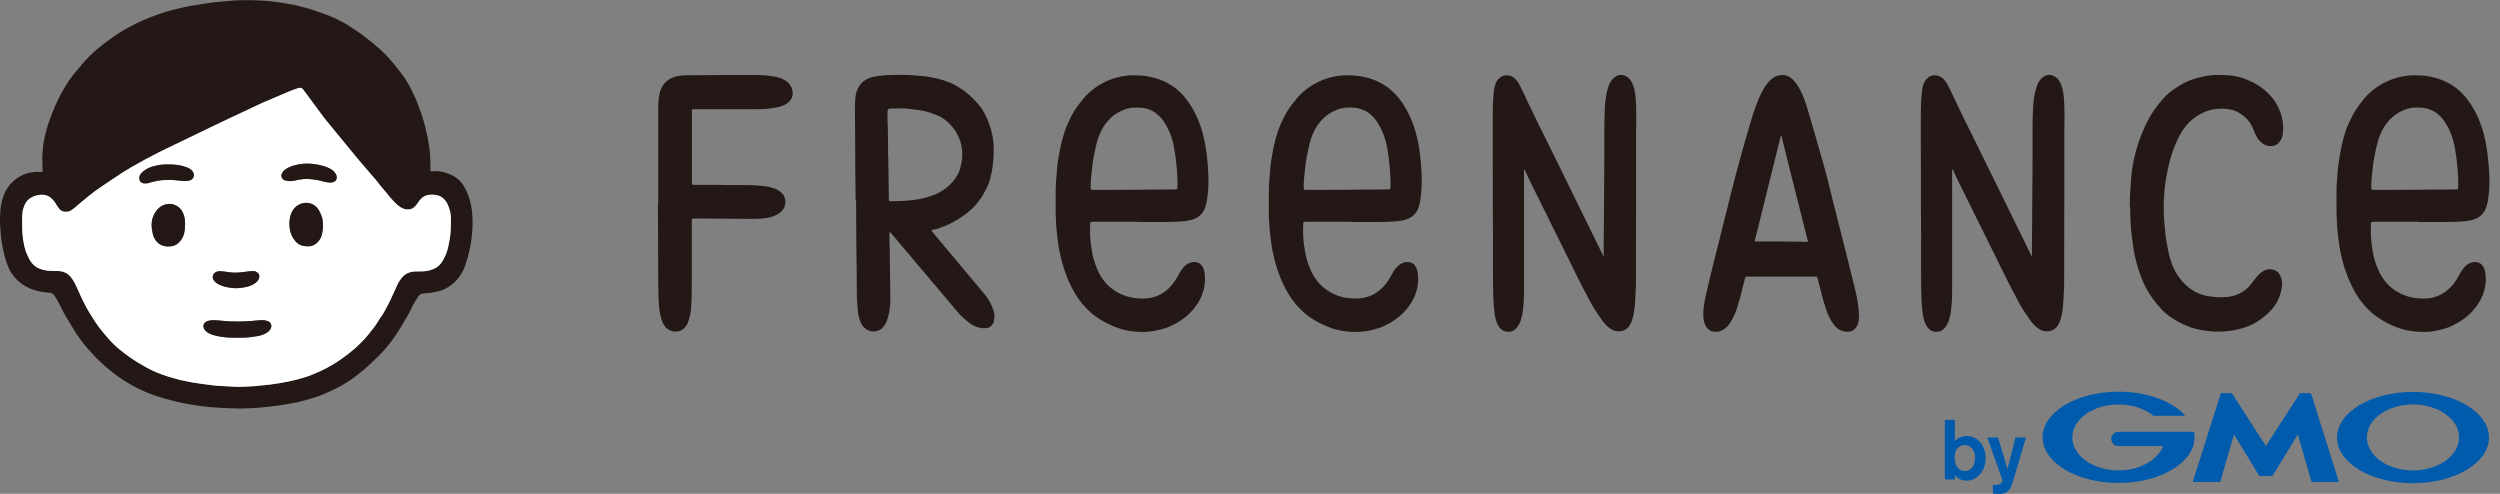 <svg width="162" height="32" viewBox="0 0 162 32" fill="none" xmlns="http://www.w3.org/2000/svg">
<rect x="0" y="0" width="162" height="32" fill="#808080" stroke="none"/>
<g clip-path="url(#clip0_5873_74221)">
<path d="M55.444 13.008C55.421 11.707 55.421 10.259 55.413 8.811C55.413 8.246 55.406 7.681 55.398 7.115C55.398 6.852 55.398 6.589 55.429 6.318C55.452 6.024 55.553 5.753 55.723 5.513C55.855 5.319 56.041 5.188 56.25 5.095C56.474 4.994 56.706 4.948 56.947 4.917C57.574 4.847 58.201 4.839 58.828 4.862C59.176 4.878 59.525 4.901 59.873 4.94C60.438 5.002 60.996 5.126 61.522 5.342C61.762 5.443 61.987 5.567 62.211 5.706C62.653 5.977 63.017 6.333 63.357 6.713C63.605 6.984 63.783 7.301 63.938 7.634C64.17 8.13 64.31 8.656 64.372 9.198C64.387 9.361 64.395 9.531 64.395 9.701C64.395 10.352 64.325 10.994 64.155 11.622C64.101 11.823 64.023 12.009 63.93 12.194C63.837 12.373 63.744 12.543 63.651 12.713C63.62 12.775 63.574 12.829 63.535 12.884C63.504 12.93 63.458 12.976 63.427 13.023C63.249 13.286 63.024 13.503 62.784 13.704C62.568 13.89 62.328 14.053 62.095 14.2C61.685 14.463 61.236 14.657 60.779 14.812C60.655 14.85 60.531 14.881 60.407 14.897C60.369 14.897 60.353 14.935 60.376 14.974C60.407 15.021 60.446 15.059 60.477 15.098C61.491 16.306 62.506 17.521 63.52 18.729C63.636 18.869 63.76 19.016 63.876 19.163C64.116 19.488 64.317 19.837 64.41 20.239C64.457 20.433 64.449 20.626 64.403 20.82C64.379 20.92 64.325 21.013 64.255 21.091C64.178 21.176 64.085 21.23 63.969 21.253C63.737 21.292 63.52 21.261 63.303 21.191C63.109 21.122 62.931 21.013 62.769 20.889C62.498 20.68 62.25 20.448 62.026 20.185C60.825 18.76 59.625 17.343 58.425 15.919C58.201 15.655 57.976 15.384 57.752 15.121C57.728 15.09 57.705 15.044 57.666 15.052C57.612 15.067 57.636 15.129 57.636 15.168C57.636 15.539 57.636 15.903 57.659 16.275C57.666 16.43 57.659 16.592 57.659 16.747C57.659 16.925 57.666 17.103 57.666 17.274C57.674 17.963 57.69 18.652 57.697 19.333C57.697 19.759 57.651 20.177 57.535 20.587C57.496 20.735 57.434 20.874 57.365 21.006C57.326 21.075 57.272 21.145 57.217 21.207C57.008 21.462 56.621 21.54 56.335 21.431C56.072 21.331 55.886 21.153 55.777 20.897C55.684 20.68 55.623 20.464 55.599 20.231C55.553 19.798 55.522 19.364 55.522 18.923C55.522 17.924 55.506 16.918 55.491 15.919C55.483 14.99 55.475 14.06 55.475 12.992L55.444 13.008ZM57.558 10.089C57.566 11.018 57.581 11.947 57.597 12.868C57.597 13.039 57.597 13.039 57.767 13.039C58.325 13.039 58.882 13.015 59.44 12.922C59.834 12.86 60.214 12.76 60.586 12.605C61.104 12.38 61.545 12.055 61.879 11.591C62.018 11.397 62.142 11.196 62.204 10.971C62.273 10.716 62.335 10.453 62.351 10.181C62.366 9.849 62.335 9.523 62.242 9.206C62.103 8.757 61.863 8.362 61.538 8.029C61.321 7.812 61.081 7.626 60.802 7.503C60.562 7.394 60.315 7.317 60.067 7.239C59.734 7.139 59.385 7.115 59.037 7.069C58.611 7.007 58.178 7.023 57.744 7.03C57.543 7.03 57.512 7.108 57.512 7.263C57.512 7.425 57.512 7.588 57.512 7.75C57.527 8.207 57.543 8.672 57.543 9.136C57.543 9.454 57.543 9.771 57.55 10.096L57.558 10.089Z" fill="#231815"/>
<path d="M87.53 14.37H84.673C84.433 14.37 84.464 14.37 84.448 14.587C84.433 14.827 84.44 15.067 84.448 15.315C84.464 15.64 84.51 15.957 84.564 16.283C84.634 16.709 84.758 17.119 84.936 17.514C85.099 17.87 85.308 18.195 85.586 18.474C85.842 18.729 86.136 18.915 86.461 19.07C86.848 19.248 87.259 19.325 87.677 19.341C87.793 19.341 87.917 19.349 88.033 19.341C88.73 19.302 89.295 18.992 89.744 18.466C89.891 18.288 90.015 18.102 90.123 17.901C90.201 17.754 90.278 17.614 90.371 17.483C90.449 17.374 90.534 17.281 90.634 17.196C90.797 17.057 90.983 16.979 91.2 16.979C91.463 16.979 91.649 17.103 91.765 17.336C91.827 17.452 91.858 17.583 91.873 17.715C91.935 18.195 91.873 18.66 91.703 19.109C91.564 19.48 91.347 19.805 91.084 20.107C90.681 20.572 90.178 20.897 89.628 21.153C89.403 21.253 89.163 21.315 88.923 21.377C88.575 21.462 88.227 21.509 87.87 21.509C87.336 21.509 86.81 21.447 86.299 21.269C85.811 21.099 85.354 20.874 84.928 20.587C84.564 20.348 84.255 20.046 83.968 19.713C83.682 19.387 83.465 19.023 83.263 18.636C82.876 17.878 82.629 17.08 82.458 16.252C82.396 15.934 82.358 15.609 82.319 15.284C82.257 14.765 82.226 14.246 82.218 13.72C82.218 13.302 82.218 12.884 82.218 12.466C82.218 12.148 82.234 11.838 82.265 11.521C82.28 11.382 82.288 11.242 82.296 11.111C82.334 10.638 82.404 10.174 82.497 9.709C82.582 9.276 82.691 8.842 82.838 8.424C82.923 8.176 83.039 7.944 83.147 7.704C83.333 7.301 83.581 6.937 83.852 6.597C83.86 6.589 83.867 6.573 83.883 6.566C84.285 6.016 84.812 5.613 85.416 5.311C85.795 5.126 86.198 5.002 86.608 4.932C86.848 4.893 87.096 4.87 87.344 4.878C87.646 4.878 87.948 4.901 88.242 4.955C88.498 5.002 88.753 5.071 88.993 5.164C89.667 5.412 90.216 5.822 90.665 6.388C91.029 6.852 91.3 7.355 91.517 7.905C91.703 8.377 91.827 8.873 91.92 9.369C91.982 9.694 92.02 10.019 92.051 10.352C92.082 10.638 92.106 10.925 92.113 11.204C92.136 11.668 92.136 12.133 92.082 12.589C92.059 12.752 92.051 12.922 92.02 13.085C91.989 13.232 91.951 13.371 91.897 13.511C91.773 13.82 91.556 14.037 91.254 14.169C91.13 14.223 91.006 14.262 90.874 14.285C90.681 14.324 90.487 14.347 90.286 14.355C89.969 14.37 89.659 14.386 89.341 14.386H87.522L87.53 14.37ZM87.266 12.303C87.491 12.295 87.708 12.287 87.932 12.287C88.42 12.287 88.908 12.287 89.396 12.28C89.574 12.28 89.752 12.28 89.93 12.272C90.108 12.272 90.1 12.272 90.108 12.086C90.116 11.691 90.092 11.296 90.061 10.902C90.023 10.437 89.961 9.972 89.876 9.508C89.76 8.904 89.543 8.346 89.194 7.835C89.07 7.657 88.916 7.503 88.753 7.363C88.59 7.232 88.397 7.139 88.195 7.069C87.932 6.976 87.653 6.968 87.375 6.968C87.197 6.968 87.019 6.992 86.848 7.038C86.283 7.208 85.819 7.526 85.462 7.998C85.16 8.401 84.967 8.857 84.851 9.345C84.812 9.5 84.781 9.655 84.75 9.81C84.688 10.073 84.642 10.344 84.603 10.607C84.564 10.925 84.533 11.242 84.502 11.56C84.487 11.761 84.479 11.962 84.479 12.164C84.479 12.28 84.502 12.303 84.618 12.303C84.649 12.303 84.68 12.303 84.704 12.303C85.137 12.303 85.571 12.303 86.004 12.303C86.43 12.303 86.856 12.303 87.274 12.295L87.266 12.303Z" fill="#231815"/>
<path d="M138.011 13.387C138.011 12.768 138.042 12.218 138.089 11.668C138.112 11.389 138.135 11.111 138.182 10.832C138.282 10.259 138.414 9.694 138.607 9.144C138.731 8.796 138.863 8.463 139.018 8.13C139.142 7.866 139.281 7.611 139.436 7.363C139.707 6.945 140.009 6.55 140.365 6.194C140.512 6.047 140.675 5.923 140.845 5.799C141.116 5.613 141.387 5.443 141.681 5.304C142.022 5.141 142.386 5.048 142.75 4.963C143.284 4.839 143.826 4.839 144.368 4.878C144.77 4.901 145.158 4.986 145.537 5.133C146.071 5.35 146.567 5.637 146.977 6.047C147.256 6.318 147.488 6.635 147.651 6.992C147.844 7.41 147.953 7.859 147.953 8.323C147.953 8.486 147.929 8.648 147.898 8.803C147.868 8.958 147.798 9.09 147.697 9.214C147.566 9.369 147.403 9.454 147.194 9.469C146.993 9.485 146.807 9.423 146.636 9.314C146.482 9.206 146.358 9.067 146.257 8.904C146.18 8.78 146.125 8.648 146.071 8.517C146.04 8.432 146.009 8.354 145.971 8.269C145.746 7.774 145.374 7.433 144.887 7.208C144.709 7.123 144.523 7.092 144.329 7.061C143.508 6.961 142.781 7.185 142.13 7.688C141.759 7.975 141.472 8.339 141.255 8.749C141.031 9.167 140.86 9.609 140.706 10.058C140.69 10.112 140.675 10.174 140.659 10.228C140.497 10.809 140.373 11.397 140.295 11.993C140.272 12.156 140.264 12.326 140.249 12.496C140.233 12.76 140.21 13.031 140.21 13.294C140.21 13.635 140.21 13.975 140.241 14.316C140.257 14.494 140.272 14.672 140.288 14.842C140.311 15.145 140.349 15.454 140.404 15.748C140.45 16.035 140.512 16.321 140.582 16.6C140.659 16.902 140.752 17.196 140.899 17.475C141.155 17.978 141.503 18.396 141.96 18.729C142.277 18.962 142.626 19.109 143.013 19.178C143.454 19.256 143.903 19.287 144.352 19.24C144.964 19.171 145.483 18.9 145.87 18.412C145.94 18.327 146.009 18.234 146.071 18.141C146.203 17.963 146.342 17.8 146.513 17.661C146.714 17.506 146.938 17.421 147.202 17.452C147.434 17.483 147.604 17.599 147.728 17.792C147.79 17.893 147.829 18.009 147.852 18.125C147.914 18.458 147.852 18.784 147.751 19.101C147.635 19.457 147.457 19.774 147.209 20.053C146.923 20.371 146.598 20.634 146.234 20.866C145.901 21.075 145.537 21.207 145.158 21.308C144.623 21.447 144.081 21.509 143.532 21.486C143.222 21.47 142.912 21.439 142.61 21.385C142.223 21.315 141.852 21.184 141.488 21.021C141.178 20.874 140.884 20.704 140.605 20.51C140.373 20.348 140.156 20.154 139.97 19.937C139.668 19.596 139.397 19.24 139.165 18.845C138.987 18.543 138.847 18.226 138.724 17.893C138.514 17.336 138.36 16.763 138.259 16.166C138.189 15.748 138.143 15.33 138.096 14.904C138.073 14.719 138.065 14.533 138.058 14.347C138.05 13.999 138.027 13.658 138.034 13.379L138.011 13.387Z" fill="#231815"/>
<path d="M42.654 13.263V8.06C42.654 7.704 42.654 7.355 42.654 6.999C42.654 6.69 42.677 6.38 42.739 6.078C42.77 5.9 42.84 5.729 42.932 5.575C43.126 5.265 43.405 5.064 43.753 4.971C43.985 4.909 44.225 4.878 44.465 4.878C45.371 4.878 46.269 4.862 47.168 4.862C47.803 4.862 48.445 4.862 49.08 4.862C49.397 4.862 49.707 4.886 50.017 4.932C50.218 4.963 50.419 5.002 50.613 5.079C50.799 5.157 50.977 5.249 51.116 5.404C51.271 5.575 51.349 5.776 51.364 6.008C51.38 6.241 51.294 6.442 51.124 6.597C51.008 6.705 50.876 6.79 50.729 6.844C50.551 6.914 50.358 6.961 50.164 6.992C49.792 7.053 49.413 7.077 49.033 7.077C48.282 7.077 47.532 7.077 46.788 7.077C46.208 7.077 45.619 7.077 45.038 7.077C44.992 7.077 44.938 7.077 44.891 7.077C44.86 7.077 44.837 7.1 44.837 7.139C44.837 7.185 44.837 7.239 44.837 7.286V10.398C44.837 10.871 44.837 11.343 44.837 11.807C44.837 11.978 44.837 11.978 45.007 11.978C45.356 11.978 45.704 11.978 46.053 11.978C46.424 11.978 46.796 11.978 47.168 11.993C47.562 11.993 47.965 11.993 48.36 11.993C48.732 11.993 49.103 12.017 49.475 12.055C49.707 12.078 49.932 12.133 50.148 12.202C50.358 12.272 50.543 12.373 50.69 12.543C50.876 12.744 50.923 12.992 50.876 13.255C50.845 13.449 50.737 13.611 50.59 13.743C50.435 13.882 50.257 13.96 50.063 14.03C49.8 14.122 49.521 14.153 49.243 14.169C48.855 14.192 48.468 14.184 48.081 14.177C47.284 14.177 46.486 14.169 45.689 14.161C45.464 14.161 45.247 14.161 45.023 14.161C44.829 14.161 44.829 14.161 44.829 14.355C44.829 15.493 44.829 16.631 44.829 17.761C44.829 18.311 44.829 18.869 44.814 19.418C44.798 19.759 44.791 20.107 44.713 20.44C44.675 20.618 44.628 20.789 44.551 20.959C44.489 21.091 44.404 21.207 44.295 21.3C44.133 21.439 43.947 21.493 43.738 21.486C43.436 21.47 43.211 21.331 43.041 21.083C42.963 20.967 42.909 20.843 42.87 20.711C42.785 20.417 42.723 20.123 42.7 19.821C42.669 19.333 42.661 18.853 42.654 18.365C42.654 16.84 42.638 15.307 42.638 13.782V13.255H42.646L42.654 13.263Z" fill="#231815"/>
<path d="M73.724 14.37H70.867C70.627 14.37 70.658 14.37 70.643 14.587C70.627 14.827 70.635 15.067 70.643 15.315C70.658 15.64 70.705 15.957 70.759 16.283C70.829 16.709 70.953 17.119 71.131 17.514C71.293 17.87 71.502 18.195 71.781 18.474C72.037 18.729 72.331 18.915 72.656 19.07C73.043 19.248 73.453 19.325 73.871 19.341C73.988 19.341 74.104 19.349 74.228 19.341C74.924 19.302 75.49 18.992 75.939 18.466C76.086 18.288 76.21 18.102 76.318 17.901C76.396 17.754 76.473 17.614 76.566 17.483C76.643 17.374 76.728 17.281 76.821 17.196C76.984 17.057 77.17 16.979 77.387 16.979C77.65 16.979 77.836 17.103 77.952 17.336C78.014 17.452 78.045 17.583 78.06 17.715C78.122 18.195 78.06 18.66 77.89 19.109C77.751 19.48 77.534 19.805 77.27 20.107C76.868 20.572 76.365 20.897 75.815 21.153C75.59 21.253 75.35 21.315 75.11 21.377C74.762 21.462 74.413 21.509 74.057 21.509C73.523 21.509 72.997 21.447 72.486 21.269C71.998 21.099 71.541 20.874 71.115 20.587C70.751 20.348 70.442 20.046 70.155 19.713C69.876 19.387 69.652 19.023 69.451 18.636C69.063 17.878 68.816 17.08 68.645 16.252C68.583 15.934 68.545 15.609 68.506 15.284C68.444 14.765 68.413 14.246 68.405 13.72C68.405 13.302 68.405 12.884 68.405 12.466C68.405 12.148 68.421 11.838 68.452 11.521C68.467 11.382 68.475 11.242 68.483 11.111C68.514 10.638 68.591 10.174 68.684 9.709C68.769 9.276 68.878 8.842 69.025 8.424C69.11 8.176 69.226 7.944 69.334 7.704C69.52 7.301 69.76 6.937 70.039 6.597C70.047 6.589 70.054 6.573 70.07 6.566C70.472 6.016 70.991 5.613 71.595 5.311C71.975 5.126 72.377 5.002 72.788 4.932C73.028 4.893 73.275 4.87 73.523 4.878C73.825 4.878 74.127 4.901 74.421 4.955C74.677 5.002 74.932 5.071 75.172 5.164C75.846 5.412 76.396 5.822 76.845 6.388C77.209 6.852 77.48 7.355 77.696 7.905C77.882 8.377 78.006 8.873 78.099 9.369C78.161 9.694 78.2 10.019 78.231 10.352C78.254 10.638 78.285 10.925 78.293 11.204C78.316 11.668 78.316 12.133 78.262 12.589C78.238 12.752 78.231 12.922 78.192 13.085C78.169 13.232 78.122 13.371 78.068 13.511C77.944 13.82 77.727 14.037 77.425 14.169C77.302 14.223 77.178 14.262 77.046 14.285C76.852 14.324 76.659 14.347 76.457 14.355C76.14 14.37 75.83 14.386 75.513 14.386H73.693L73.724 14.37ZM73.461 12.303C73.686 12.295 73.903 12.287 74.127 12.287C74.615 12.287 75.103 12.287 75.59 12.28C75.768 12.28 75.947 12.28 76.125 12.272C76.295 12.272 76.295 12.272 76.303 12.086C76.31 11.691 76.287 11.296 76.256 10.902C76.218 10.437 76.156 9.972 76.07 9.508C75.954 8.904 75.737 8.346 75.389 7.835C75.265 7.657 75.11 7.503 74.948 7.363C74.785 7.232 74.592 7.139 74.39 7.069C74.127 6.976 73.848 6.968 73.57 6.968C73.391 6.968 73.213 6.992 73.043 7.038C72.478 7.208 72.013 7.526 71.657 7.998C71.355 8.401 71.162 8.857 71.046 9.345C71.007 9.5 70.976 9.655 70.945 9.81C70.883 10.073 70.836 10.344 70.798 10.607C70.759 10.925 70.728 11.242 70.697 11.56C70.682 11.761 70.674 11.962 70.674 12.164C70.674 12.28 70.697 12.303 70.813 12.303C70.844 12.303 70.875 12.303 70.898 12.303C71.332 12.303 71.766 12.303 72.199 12.303C72.625 12.303 73.043 12.303 73.469 12.295L73.461 12.303Z" fill="#231815"/>
<path d="M156.717 14.37H153.86C153.62 14.37 153.651 14.37 153.636 14.587C153.62 14.827 153.628 15.067 153.636 15.315C153.651 15.64 153.698 15.957 153.752 16.283C153.821 16.709 153.945 17.119 154.123 17.514C154.286 17.87 154.495 18.195 154.774 18.474C155.029 18.729 155.323 18.915 155.649 19.07C156.036 19.248 156.446 19.325 156.864 19.341C156.98 19.341 157.097 19.349 157.22 19.341C157.917 19.302 158.482 18.992 158.932 18.466C159.079 18.288 159.203 18.102 159.311 17.901C159.388 17.754 159.466 17.614 159.559 17.483C159.636 17.374 159.721 17.281 159.814 17.196C159.977 17.057 160.163 16.979 160.379 16.979C160.643 16.979 160.828 17.103 160.945 17.336C161.007 17.452 161.037 17.583 161.053 17.715C161.123 18.195 161.053 18.66 160.883 19.109C160.743 19.48 160.526 19.805 160.263 20.107C159.861 20.572 159.357 20.897 158.808 21.153C158.583 21.253 158.343 21.315 158.103 21.377C157.755 21.462 157.406 21.509 157.05 21.509C156.516 21.509 155.989 21.447 155.478 21.269C154.991 21.099 154.534 20.874 154.108 20.587C153.744 20.348 153.434 20.046 153.148 19.713C152.869 19.387 152.645 19.023 152.451 18.636C152.064 17.878 151.808 17.08 151.646 16.252C151.584 15.934 151.545 15.609 151.506 15.284C151.444 14.765 151.414 14.246 151.406 13.72C151.406 13.302 151.406 12.884 151.406 12.466C151.406 12.148 151.421 11.838 151.452 11.521C151.468 11.382 151.475 11.242 151.483 11.111C151.522 10.638 151.592 10.174 151.684 9.709C151.77 9.276 151.878 8.842 152.025 8.424C152.11 8.176 152.226 7.944 152.335 7.704C152.521 7.301 152.761 6.937 153.039 6.597C153.047 6.589 153.055 6.573 153.063 6.566C153.465 6.016 153.992 5.613 154.596 5.311C154.975 5.126 155.378 5.002 155.788 4.932C156.028 4.893 156.276 4.87 156.524 4.878C156.826 4.878 157.128 4.901 157.422 4.955C157.677 5.002 157.933 5.071 158.173 5.164C158.846 5.412 159.396 5.822 159.845 6.388C160.209 6.852 160.48 7.355 160.697 7.905C160.883 8.377 161.007 8.873 161.099 9.369C161.161 9.694 161.2 10.019 161.231 10.352C161.262 10.638 161.285 10.925 161.301 11.204C161.324 11.668 161.324 12.133 161.27 12.589C161.247 12.752 161.239 12.922 161.2 13.085C161.169 13.232 161.13 13.371 161.076 13.511C160.952 13.82 160.736 14.037 160.434 14.169C160.31 14.223 160.186 14.262 160.054 14.285C159.861 14.324 159.667 14.347 159.466 14.355C159.148 14.37 158.831 14.386 158.521 14.386H156.702L156.717 14.37ZM156.454 12.303C156.671 12.295 156.895 12.287 157.12 12.287C157.608 12.287 158.095 12.287 158.583 12.28C158.761 12.28 158.939 12.28 159.117 12.272C159.288 12.272 159.288 12.272 159.295 12.086C159.303 11.691 159.28 11.296 159.249 10.902C159.21 10.437 159.148 9.972 159.063 9.508C158.947 8.904 158.73 8.346 158.382 7.835C158.258 7.657 158.103 7.503 157.94 7.363C157.77 7.232 157.584 7.139 157.383 7.069C157.12 6.976 156.841 6.968 156.562 6.968C156.384 6.968 156.206 6.992 156.036 7.038C155.471 7.208 155.006 7.526 154.65 7.998C154.348 8.401 154.154 8.857 154.038 9.345C154 9.5 153.969 9.655 153.93 9.81C153.876 10.073 153.821 10.344 153.783 10.607C153.744 10.925 153.713 11.242 153.682 11.56C153.667 11.761 153.659 11.962 153.659 12.164C153.659 12.28 153.682 12.303 153.798 12.303C153.829 12.303 153.86 12.303 153.883 12.303C154.317 12.303 154.751 12.303 155.184 12.303C155.61 12.303 156.036 12.303 156.454 12.295V12.303Z" fill="#231815"/>
<path d="M98.772 10.979C98.756 11.033 98.756 11.08 98.756 11.126C98.756 11.475 98.756 11.815 98.756 12.156C98.756 12.675 98.756 13.201 98.756 13.72C98.756 14.363 98.756 15.005 98.756 15.648C98.756 16.306 98.756 16.972 98.756 17.63C98.756 18.087 98.756 18.551 98.756 19.008C98.756 19.372 98.725 19.744 98.686 20.107C98.663 20.324 98.609 20.541 98.547 20.75C98.501 20.913 98.415 21.067 98.315 21.207C98.206 21.346 98.075 21.455 97.897 21.486C97.564 21.54 97.285 21.431 97.107 21.137C96.952 20.874 96.882 20.587 96.844 20.293C96.805 19.953 96.782 19.612 96.766 19.271C96.758 19.055 96.766 18.838 96.751 18.621C96.743 18.288 96.743 17.947 96.743 17.607C96.743 17.428 96.743 17.25 96.743 17.072C96.743 16.693 96.743 16.314 96.743 15.934C96.758 15.168 96.728 14.409 96.735 13.65C96.735 13.046 96.735 12.435 96.735 11.831C96.735 10.979 96.735 10.127 96.728 9.276C96.728 8.641 96.728 8.006 96.728 7.371C96.728 6.899 96.751 6.419 96.797 5.946C96.813 5.807 96.836 5.668 96.875 5.536C96.937 5.327 97.037 5.141 97.223 5.009C97.393 4.893 97.572 4.855 97.773 4.893C97.966 4.932 98.121 5.025 98.245 5.172C98.33 5.273 98.408 5.381 98.462 5.497C98.671 5.9 98.865 6.31 99.05 6.721C99.437 7.534 99.84 8.347 100.243 9.152C100.707 10.089 101.164 11.033 101.629 11.97C102.194 13.116 102.759 14.262 103.316 15.408C103.502 15.787 103.688 16.166 103.874 16.546C103.882 16.569 103.889 16.592 103.913 16.616C103.928 16.6 103.92 16.577 103.92 16.561C103.92 16.283 103.913 16.004 103.92 15.725C103.928 15.183 103.936 14.641 103.936 14.099C103.936 13.619 103.936 13.139 103.944 12.659C103.944 11.931 103.951 11.204 103.959 10.476C103.959 9.941 103.959 9.415 103.959 8.881C103.959 8.416 103.959 7.959 103.975 7.495C103.982 7.108 103.998 6.721 104.06 6.333C104.098 6.039 104.168 5.753 104.277 5.474C104.354 5.288 104.47 5.126 104.625 5.009C104.849 4.831 105.097 4.808 105.353 4.932C105.5 5.002 105.608 5.11 105.693 5.249C105.817 5.459 105.895 5.683 105.933 5.915C105.988 6.217 106.011 6.519 106.019 6.829C106.042 7.441 106.026 8.052 106.019 8.656C106.019 9.09 106.019 9.523 106.019 9.957C106.019 10.809 106.019 11.668 106.019 12.52C106.019 13.751 106.019 14.974 106.011 16.205C106.011 16.763 106.011 17.32 106.011 17.878C106.011 18.18 106.011 18.482 105.995 18.784C105.98 19.217 105.957 19.651 105.902 20.076C105.864 20.386 105.802 20.696 105.662 20.975C105.515 21.269 105.283 21.455 104.942 21.47C104.702 21.486 104.493 21.408 104.3 21.261C104.083 21.099 103.913 20.897 103.758 20.673C103.696 20.58 103.634 20.487 103.564 20.394C103.255 19.968 103.014 19.488 102.767 19.023C102.356 18.249 101.977 17.459 101.59 16.677C100.785 15.052 99.979 13.426 99.174 11.8C99.05 11.552 98.942 11.304 98.826 11.056C98.81 11.025 98.802 10.995 98.764 10.963L98.772 10.979Z" fill="#231815"/>
<path d="M126.513 10.979C126.498 11.033 126.498 11.08 126.498 11.126C126.498 11.475 126.498 11.815 126.498 12.156C126.498 12.675 126.498 13.201 126.498 13.72C126.498 14.363 126.498 15.005 126.498 15.648C126.498 16.306 126.498 16.972 126.498 17.63C126.498 18.087 126.498 18.551 126.498 19.008C126.498 19.372 126.467 19.744 126.428 20.107C126.405 20.324 126.351 20.541 126.289 20.75C126.242 20.913 126.157 21.067 126.056 21.207C125.948 21.346 125.816 21.455 125.638 21.486C125.305 21.54 125.027 21.431 124.849 21.137C124.694 20.874 124.624 20.587 124.585 20.293C124.547 19.953 124.523 19.612 124.508 19.271C124.5 19.055 124.508 18.838 124.492 18.621C124.485 18.288 124.485 17.947 124.485 17.607C124.485 17.428 124.485 17.25 124.485 17.072C124.485 16.693 124.485 16.314 124.485 15.934C124.5 15.168 124.469 14.409 124.477 13.65C124.477 13.046 124.477 12.435 124.477 11.831C124.477 10.979 124.477 10.127 124.469 9.276C124.469 8.641 124.469 8.006 124.469 7.371C124.469 6.899 124.492 6.419 124.539 5.946C124.554 5.807 124.578 5.668 124.616 5.536C124.678 5.327 124.787 5.141 124.965 5.009C125.135 4.893 125.313 4.855 125.514 4.893C125.708 4.932 125.863 5.025 125.987 5.172C126.072 5.273 126.149 5.381 126.211 5.497C126.42 5.9 126.614 6.31 126.8 6.721C127.187 7.534 127.589 8.347 127.992 9.152C128.457 10.089 128.913 11.033 129.378 11.97C129.943 13.116 130.508 14.262 131.066 15.408C131.252 15.787 131.438 16.166 131.623 16.546C131.631 16.569 131.639 16.592 131.662 16.616C131.678 16.6 131.67 16.577 131.67 16.561C131.67 16.283 131.662 16.004 131.67 15.725C131.678 15.183 131.685 14.641 131.685 14.099C131.685 13.619 131.685 13.139 131.693 12.659C131.693 11.931 131.701 11.204 131.709 10.476C131.709 9.941 131.709 9.415 131.709 8.881C131.709 8.416 131.709 7.959 131.724 7.495C131.732 7.108 131.747 6.721 131.809 6.333C131.856 6.039 131.918 5.753 132.026 5.474C132.103 5.288 132.22 5.126 132.374 5.009C132.599 4.831 132.839 4.808 133.102 4.932C133.249 5.002 133.358 5.11 133.443 5.249C133.567 5.459 133.644 5.683 133.683 5.915C133.737 6.217 133.76 6.519 133.768 6.829C133.791 7.441 133.776 8.052 133.768 8.656C133.768 9.09 133.768 9.523 133.768 9.957C133.768 10.809 133.768 11.668 133.768 12.52C133.768 13.751 133.768 14.974 133.76 16.205C133.76 16.763 133.76 17.32 133.76 17.878C133.76 18.18 133.76 18.482 133.745 18.784C133.729 19.217 133.706 19.651 133.652 20.076C133.613 20.386 133.551 20.696 133.412 20.975C133.257 21.269 133.025 21.455 132.692 21.47C132.452 21.486 132.243 21.408 132.049 21.261C131.832 21.099 131.654 20.897 131.507 20.673C131.445 20.58 131.383 20.487 131.314 20.394C131.004 19.968 130.764 19.488 130.516 19.023C130.106 18.249 129.726 17.459 129.339 16.677C128.534 15.052 127.729 13.426 126.924 11.8C126.8 11.552 126.691 11.304 126.575 11.056C126.56 11.025 126.552 10.995 126.513 10.963V10.979Z" fill="#231815"/>
<path d="M120.467 20.402C120.467 20.611 120.451 20.82 120.381 21.021C120.312 21.199 120.203 21.338 120.033 21.431C119.894 21.501 119.747 21.509 119.599 21.493C119.282 21.455 119.034 21.3 118.841 21.044C118.616 20.75 118.461 20.425 118.345 20.076C118.237 19.751 118.128 19.426 118.051 19.101C117.958 18.745 117.881 18.389 117.78 18.04C117.78 18.025 117.772 18.009 117.764 17.994C117.749 17.932 117.741 17.924 117.672 17.924C117.47 17.924 117.269 17.924 117.068 17.924C117.044 17.924 117.021 17.924 116.998 17.924C116.2 17.924 115.403 17.924 114.605 17.924C114.234 17.924 113.862 17.924 113.498 17.924C113.398 17.924 113.297 17.924 113.196 17.924C113.119 17.924 113.111 17.924 113.088 18.009C112.995 18.342 112.918 18.675 112.832 19.016C112.755 19.325 112.654 19.627 112.569 19.929C112.469 20.255 112.337 20.556 112.159 20.843C112.058 21.006 111.95 21.153 111.795 21.277C111.578 21.447 111.33 21.524 111.052 21.493C110.85 21.47 110.703 21.362 110.587 21.207C110.517 21.106 110.471 20.998 110.432 20.882C110.37 20.665 110.37 20.448 110.378 20.224C110.394 19.86 110.455 19.511 110.533 19.155C110.881 17.614 111.284 16.089 111.663 14.556C111.927 13.518 112.174 12.481 112.445 11.451C112.747 10.298 113.072 9.144 113.413 7.998C113.529 7.595 113.653 7.201 113.8 6.813C113.932 6.473 114.071 6.132 114.249 5.815C114.373 5.59 114.52 5.389 114.698 5.211C114.776 5.133 114.869 5.064 114.962 5.002C115.078 4.932 115.202 4.901 115.333 4.878C115.666 4.824 115.953 4.924 116.185 5.164C116.371 5.358 116.518 5.575 116.642 5.815C116.828 6.171 116.967 6.535 117.083 6.914C117.478 8.215 117.842 9.516 118.213 10.824C118.415 11.529 118.577 12.241 118.755 12.953C119.088 14.262 119.414 15.57 119.747 16.879C119.878 17.421 120.018 17.955 120.149 18.497C120.234 18.861 120.327 19.225 120.381 19.589C120.42 19.86 120.459 20.131 120.451 20.402H120.467ZM115.558 15.655C115.968 15.655 116.487 15.655 117.013 15.671C117.044 15.671 117.075 15.671 117.106 15.671C117.153 15.671 117.153 15.671 117.145 15.617C117.145 15.601 117.145 15.594 117.137 15.578C116.835 14.37 116.526 13.162 116.224 11.954C115.968 10.925 115.697 9.903 115.457 8.873C115.457 8.85 115.457 8.803 115.426 8.796C115.387 8.796 115.387 8.842 115.38 8.873C115.333 9.051 115.295 9.221 115.248 9.399C114.799 11.219 114.35 13.039 113.893 14.866C113.831 15.098 113.777 15.338 113.715 15.57C113.7 15.624 113.715 15.648 113.769 15.648C113.792 15.648 113.823 15.648 113.847 15.648H115.558V15.655Z" fill="#231815"/>
<path d="M30.529 13.317C30.459 12.992 30.366 12.675 30.227 12.373C30.157 12.233 30.088 12.102 30.01 11.986C29.848 11.745 29.654 11.552 29.398 11.412C29.267 11.335 29.128 11.281 28.98 11.227C28.686 11.118 28.384 11.072 28.067 11.095C28.028 11.103 27.982 11.103 27.943 11.103C27.935 11.103 27.927 11.103 27.912 11.095C27.912 11.095 27.896 11.087 27.896 11.08C27.896 11.033 27.889 10.994 27.889 10.956C27.896 10.669 27.889 10.383 27.873 10.096C27.858 9.872 27.834 9.655 27.796 9.438C27.742 9.028 27.656 8.625 27.556 8.23C27.525 8.122 27.502 8.021 27.471 7.921C27.416 7.704 27.355 7.495 27.277 7.286C27.176 7.023 27.084 6.759 26.975 6.496C26.929 6.372 26.867 6.248 26.812 6.132C26.743 5.977 26.665 5.822 26.588 5.668C26.557 5.606 26.518 5.536 26.48 5.474C26.41 5.35 26.332 5.226 26.255 5.11C26.193 5.002 26.123 4.901 26.038 4.8C25.938 4.669 25.829 4.537 25.729 4.398C25.558 4.181 25.38 3.972 25.202 3.771C25.016 3.569 24.823 3.368 24.614 3.182C24.273 2.88 23.917 2.594 23.553 2.315C23.313 2.137 23.073 1.974 22.825 1.812C22.554 1.626 22.275 1.463 21.989 1.324C21.772 1.216 21.555 1.107 21.331 1.022C21.052 0.921 20.781 0.813 20.502 0.72C20.301 0.65 20.107 0.588 19.906 0.534C19.596 0.441 19.279 0.379 18.962 0.294C18.954 0.294 18.938 0.294 18.923 0.294C18.512 0.217 18.11 0.147 17.692 0.101C17.351 0.062 17.003 0.031 16.654 0.023C16.29 0.008 15.919 0.008 15.547 0.015C15.299 0.023 15.052 0.039 14.804 0.062C14.54 0.085 14.277 0.108 14.014 0.132C13.844 0.155 13.666 0.17 13.495 0.201C13.216 0.24 12.938 0.286 12.659 0.333C12.489 0.356 12.311 0.387 12.14 0.418C11.885 0.472 11.629 0.534 11.374 0.596C11.149 0.643 10.925 0.72 10.708 0.782C10.607 0.813 10.514 0.844 10.414 0.875C10.243 0.937 10.073 0.991 9.91 1.061C9.725 1.123 9.547 1.192 9.368 1.27C9.005 1.432 8.656 1.595 8.308 1.789C8.037 1.936 7.766 2.091 7.51 2.269C7.247 2.454 6.976 2.648 6.721 2.842C6.287 3.174 5.884 3.531 5.52 3.933C5.451 4.003 5.389 4.073 5.327 4.15C5.257 4.227 5.195 4.313 5.126 4.398C4.963 4.568 4.816 4.754 4.677 4.94C4.607 5.033 4.537 5.126 4.467 5.218C4.204 5.621 3.972 6.031 3.763 6.457C3.515 6.953 3.322 7.472 3.136 7.998C3.066 8.192 3.02 8.393 2.965 8.594C2.888 8.873 2.834 9.159 2.795 9.454C2.787 9.539 2.78 9.632 2.772 9.725C2.749 9.918 2.741 10.104 2.741 10.29C2.749 10.538 2.741 10.785 2.764 11.025V11.072C2.764 11.118 2.749 11.142 2.702 11.142C2.648 11.142 2.602 11.142 2.547 11.142C2.385 11.134 2.222 11.134 2.067 11.172C2.013 11.18 1.951 11.188 1.905 11.196C1.727 11.235 1.556 11.289 1.394 11.374C1.169 11.49 0.968 11.629 0.79 11.807C0.542 12.055 0.356 12.342 0.24 12.667C0.132 12.953 0.07 13.248 0.031 13.557C0 13.867 0 14.169 0 14.486C0.008 14.633 0.023 14.788 0.031 14.935C0.046 15.16 0.07 15.377 0.101 15.601C0.147 15.927 0.209 16.252 0.294 16.577C0.364 16.856 0.457 17.127 0.573 17.39C0.658 17.583 0.774 17.761 0.906 17.924C1.177 18.249 1.51 18.497 1.897 18.675C1.928 18.691 1.959 18.698 1.998 18.714C2.354 18.853 2.733 18.931 3.113 18.962C3.167 18.969 3.213 18.977 3.267 18.977C3.329 18.985 3.384 19.008 3.43 19.047C3.461 19.078 3.492 19.109 3.515 19.14C3.538 19.171 3.562 19.209 3.585 19.24C3.74 19.488 3.879 19.744 4.003 20.007C4.065 20.146 4.135 20.278 4.212 20.409C4.367 20.665 4.514 20.92 4.669 21.176C4.707 21.238 4.746 21.3 4.785 21.362C4.862 21.501 4.955 21.64 5.048 21.772C5.242 22.035 5.435 22.306 5.66 22.562C5.807 22.732 5.962 22.902 6.124 23.073C6.24 23.197 6.364 23.313 6.488 23.429C6.682 23.615 6.883 23.793 7.092 23.963C7.201 24.048 7.309 24.126 7.417 24.219C7.626 24.381 7.843 24.536 8.06 24.675C8.168 24.738 8.277 24.807 8.385 24.869C8.54 24.954 8.695 25.047 8.857 25.132C9.237 25.326 9.647 25.496 10.058 25.636C10.421 25.759 10.793 25.868 11.172 25.961C11.382 26.015 11.598 26.069 11.815 26.116C12.171 26.178 12.527 26.247 12.884 26.294C13.077 26.317 13.271 26.34 13.457 26.363C13.619 26.387 13.782 26.394 13.944 26.402C14.215 26.418 14.494 26.449 14.773 26.449C14.812 26.449 14.858 26.449 14.897 26.456C15.09 26.464 15.284 26.464 15.477 26.472H15.648C16.012 26.464 16.383 26.449 16.755 26.418C17.018 26.402 17.274 26.371 17.537 26.34C17.754 26.317 17.978 26.286 18.195 26.255C18.404 26.224 18.605 26.193 18.814 26.154C19.178 26.092 19.535 26.007 19.891 25.907C20.084 25.845 20.278 25.783 20.471 25.729C20.533 25.705 20.595 25.69 20.657 25.667C20.92 25.558 21.184 25.457 21.431 25.334C21.509 25.295 21.586 25.264 21.656 25.225C21.911 25.109 22.159 24.97 22.399 24.823C22.817 24.575 23.197 24.273 23.568 23.963C23.901 23.684 24.211 23.375 24.528 23.073C24.768 22.841 24.993 22.593 25.202 22.322C25.279 22.221 25.357 22.113 25.434 22.012C25.597 21.795 25.744 21.578 25.883 21.346C25.907 21.3 25.938 21.253 25.968 21.207C26.216 20.797 26.472 20.386 26.673 19.953C26.72 19.86 26.766 19.767 26.812 19.682C26.89 19.542 26.975 19.411 27.06 19.279C27.076 19.24 27.099 19.209 27.13 19.171C27.192 19.093 27.277 19.039 27.385 19.023C27.409 19.023 27.432 19.023 27.455 19.016C27.548 19.008 27.633 19 27.726 18.992C27.92 18.977 28.113 18.946 28.299 18.9C28.5 18.853 28.686 18.799 28.864 18.706C29.135 18.567 29.367 18.381 29.577 18.164C29.739 18.002 30.002 17.576 30.088 17.359C30.273 16.863 30.405 16.36 30.498 15.841C30.537 15.601 30.568 15.361 30.591 15.129C30.614 14.842 30.63 14.556 30.622 14.27C30.614 13.952 30.591 13.642 30.529 13.333V13.317ZM29.197 15.021C29.189 15.191 29.159 15.361 29.135 15.524C29.112 15.663 29.081 15.795 29.058 15.927C28.996 16.275 28.864 16.592 28.686 16.902C28.648 16.972 28.593 17.041 28.539 17.103C28.431 17.243 28.284 17.351 28.113 17.421C27.889 17.521 27.656 17.568 27.416 17.583C27.246 17.591 27.084 17.591 26.913 17.591C26.805 17.591 26.696 17.607 26.588 17.638C26.41 17.684 26.255 17.769 26.123 17.901C25.984 18.048 25.868 18.218 25.775 18.396C25.667 18.629 25.558 18.861 25.457 19.093C25.287 19.488 25.086 19.867 24.877 20.239C24.846 20.293 24.815 20.34 24.784 20.394C24.652 20.564 24.544 20.75 24.436 20.928C24.327 21.106 24.195 21.269 24.064 21.431C24.025 21.478 23.986 21.517 23.956 21.571C23.847 21.71 23.731 21.842 23.615 21.973C23.406 22.19 23.204 22.407 22.972 22.601C22.848 22.709 22.717 22.817 22.585 22.918C22.275 23.15 21.966 23.383 21.633 23.584C21.385 23.723 21.145 23.87 20.889 23.986C20.711 24.079 20.518 24.157 20.332 24.234C19.983 24.389 19.62 24.497 19.256 24.59C18.892 24.683 18.52 24.768 18.149 24.823C17.924 24.861 17.7 24.892 17.475 24.923C17.142 24.962 16.817 24.993 16.484 25.024C16.143 25.047 15.81 25.055 15.454 25.07C15.168 25.055 14.866 25.047 14.556 25.024C14.525 25.024 14.494 25.016 14.463 25.016C14.285 25.016 14.099 25.001 13.921 24.985C13.728 24.962 13.526 24.939 13.333 24.908C13.248 24.9 13.17 24.892 13.085 24.877C12.605 24.815 12.133 24.73 11.668 24.621C11.397 24.552 11.126 24.466 10.855 24.389C10.592 24.304 10.329 24.211 10.081 24.103C9.864 24.01 9.655 23.909 9.454 23.793C9.291 23.7 9.121 23.599 8.95 23.499C8.571 23.274 8.207 23.011 7.859 22.732C7.843 22.717 7.828 22.701 7.812 22.693C7.572 22.515 7.355 22.299 7.146 22.082C7.046 21.973 6.945 21.857 6.852 21.741C6.69 21.555 6.542 21.369 6.395 21.176C6.271 21.013 6.163 20.835 6.047 20.665C6.016 20.611 5.985 20.564 5.954 20.51C5.799 20.285 5.668 20.046 5.536 19.805C5.358 19.465 5.195 19.116 5.04 18.76C4.978 18.613 4.909 18.474 4.839 18.334C4.762 18.18 4.661 18.04 4.553 17.909C4.344 17.684 4.088 17.576 3.794 17.56H3.624C3.438 17.56 3.252 17.552 3.074 17.537C2.842 17.514 2.625 17.444 2.423 17.343C2.238 17.243 2.09 17.096 1.974 16.918C1.951 16.879 1.928 16.84 1.905 16.801C1.843 16.677 1.781 16.554 1.727 16.422C1.696 16.36 1.672 16.29 1.649 16.221C1.61 16.089 1.579 15.965 1.556 15.841C1.502 15.609 1.471 15.377 1.456 15.145C1.425 14.827 1.425 14.517 1.432 14.2C1.432 14.03 1.44 13.851 1.471 13.673C1.494 13.55 1.533 13.426 1.587 13.309C1.696 13.031 1.897 12.845 2.168 12.729C2.361 12.651 2.563 12.613 2.764 12.62C3.043 12.636 3.26 12.752 3.438 12.961C3.515 13.039 3.577 13.131 3.631 13.232C3.685 13.325 3.755 13.418 3.817 13.503C3.949 13.689 4.142 13.743 4.359 13.72C4.491 13.704 4.615 13.65 4.715 13.557C4.808 13.488 4.901 13.418 4.986 13.34C5.226 13.139 5.458 12.93 5.706 12.736C6.008 12.489 6.318 12.257 6.643 12.047C6.891 11.885 7.139 11.714 7.379 11.552C7.75 11.304 8.114 11.064 8.501 10.84C9.098 10.499 9.701 10.166 10.321 9.856C10.6 9.717 10.894 9.578 11.18 9.438C12.102 8.997 13.023 8.548 13.944 8.106C14.564 7.805 15.191 7.518 15.81 7.224C16.159 7.053 16.507 6.891 16.863 6.728C17.034 6.643 17.22 6.573 17.398 6.496C17.839 6.302 18.28 6.117 18.721 5.931C18.9 5.853 19.085 5.791 19.271 5.729C19.333 5.714 19.395 5.691 19.457 5.691C19.503 5.691 19.542 5.699 19.573 5.729C19.62 5.768 19.658 5.815 19.689 5.861C19.829 6.047 19.96 6.225 20.1 6.411C20.394 6.806 20.688 7.208 20.982 7.611C21.099 7.766 21.23 7.913 21.354 8.068C21.958 8.803 22.577 9.547 23.181 10.29C23.452 10.615 23.731 10.925 24.002 11.25C24.157 11.428 24.312 11.598 24.459 11.784C24.528 11.885 24.606 11.978 24.683 12.071C24.823 12.241 24.962 12.404 25.101 12.566C25.156 12.636 25.202 12.698 25.256 12.76C25.427 12.969 25.612 13.162 25.821 13.333C25.907 13.41 26.007 13.464 26.116 13.511C26.278 13.588 26.456 13.588 26.627 13.55C26.689 13.534 26.743 13.503 26.789 13.464C26.89 13.387 26.983 13.294 27.052 13.186C27.122 13.054 27.223 12.946 27.331 12.837C27.424 12.744 27.54 12.69 27.664 12.651C27.866 12.605 28.067 12.605 28.268 12.644C28.531 12.682 28.74 12.829 28.895 13.046C28.926 13.093 28.957 13.139 28.98 13.186C29.058 13.348 29.12 13.511 29.159 13.681C29.205 13.859 29.22 14.037 29.22 14.215C29.22 14.486 29.213 14.75 29.197 15.021Z" fill="#231815"/>
<path d="M29.159 13.681C29.12 13.511 29.058 13.348 28.981 13.186C28.957 13.139 28.926 13.093 28.895 13.046C28.741 12.829 28.532 12.682 28.268 12.644C28.067 12.605 27.866 12.605 27.664 12.651C27.541 12.69 27.424 12.744 27.331 12.837C27.223 12.946 27.122 13.054 27.053 13.186C26.983 13.294 26.89 13.387 26.79 13.464C26.743 13.503 26.689 13.534 26.627 13.55C26.457 13.588 26.279 13.588 26.116 13.511C26.008 13.464 25.907 13.41 25.822 13.333C25.613 13.162 25.427 12.969 25.256 12.76C25.202 12.698 25.156 12.636 25.102 12.566C24.962 12.404 24.823 12.241 24.683 12.071C24.606 11.978 24.529 11.885 24.459 11.784C24.312 11.598 24.157 11.428 24.002 11.25C23.731 10.925 23.453 10.615 23.181 10.29C22.578 9.547 21.958 8.803 21.354 8.068C21.23 7.913 21.099 7.766 20.983 7.611C20.688 7.208 20.394 6.806 20.1 6.411C19.961 6.225 19.829 6.047 19.69 5.861C19.659 5.815 19.62 5.768 19.573 5.73C19.543 5.699 19.504 5.691 19.457 5.691C19.395 5.691 19.333 5.714 19.271 5.73C19.086 5.791 18.9 5.853 18.722 5.931C18.28 6.117 17.839 6.302 17.398 6.496C17.22 6.573 17.034 6.643 16.863 6.728C16.507 6.891 16.159 7.053 15.811 7.224C15.191 7.518 14.564 7.805 13.945 8.106C13.023 8.548 12.102 8.997 11.181 9.438C10.894 9.578 10.6 9.717 10.321 9.856C9.702 10.166 9.098 10.499 8.502 10.84C8.114 11.064 7.751 11.304 7.379 11.552C7.139 11.714 6.891 11.885 6.643 12.047C6.318 12.257 6.008 12.489 5.707 12.736C5.459 12.93 5.226 13.139 4.986 13.34C4.901 13.418 4.808 13.488 4.715 13.557C4.615 13.65 4.491 13.704 4.359 13.72C4.143 13.743 3.949 13.689 3.817 13.503C3.755 13.418 3.686 13.325 3.631 13.232C3.577 13.131 3.515 13.039 3.438 12.961C3.26 12.752 3.043 12.636 2.764 12.62C2.563 12.613 2.362 12.651 2.168 12.729C1.897 12.845 1.696 13.031 1.587 13.309C1.533 13.426 1.495 13.55 1.471 13.673C1.44 13.851 1.433 14.03 1.433 14.2C1.433 14.517 1.433 14.827 1.456 15.145C1.471 15.377 1.502 15.609 1.556 15.841C1.58 15.965 1.611 16.089 1.649 16.221C1.673 16.29 1.696 16.36 1.727 16.422C1.781 16.554 1.843 16.677 1.905 16.801C1.928 16.84 1.951 16.879 1.975 16.918C2.091 17.096 2.238 17.243 2.424 17.343C2.625 17.444 2.842 17.514 3.074 17.537C3.252 17.552 3.438 17.56 3.624 17.56H3.794C4.088 17.576 4.344 17.684 4.553 17.909C4.661 18.04 4.762 18.18 4.839 18.334C4.909 18.474 4.979 18.613 5.041 18.76C5.196 19.116 5.358 19.465 5.536 19.805C5.668 20.046 5.799 20.285 5.954 20.51C5.985 20.564 6.016 20.611 6.047 20.665C6.163 20.835 6.272 21.013 6.396 21.176C6.543 21.369 6.69 21.555 6.852 21.741C6.945 21.857 7.046 21.973 7.147 22.082C7.356 22.299 7.572 22.515 7.812 22.694C7.828 22.701 7.843 22.717 7.859 22.732C8.207 23.011 8.571 23.274 8.951 23.499C9.121 23.599 9.291 23.7 9.454 23.793C9.655 23.909 9.864 24.01 10.081 24.103C10.329 24.211 10.592 24.304 10.855 24.389C11.126 24.466 11.397 24.552 11.668 24.621C12.133 24.73 12.605 24.815 13.085 24.877C13.17 24.892 13.248 24.9 13.333 24.908C13.527 24.939 13.728 24.962 13.921 24.985C14.099 25.001 14.285 25.016 14.463 25.016C14.494 25.016 14.525 25.024 14.556 25.024C14.866 25.047 15.168 25.055 15.454 25.07C15.81 25.055 16.143 25.047 16.484 25.024C16.817 24.993 17.142 24.962 17.475 24.923C17.7 24.892 17.924 24.861 18.149 24.823C18.52 24.768 18.892 24.683 19.256 24.59C19.62 24.497 19.984 24.389 20.332 24.234C20.518 24.157 20.712 24.079 20.89 23.986C21.145 23.87 21.385 23.723 21.633 23.584C21.966 23.383 22.276 23.15 22.585 22.918C22.717 22.817 22.849 22.709 22.972 22.601C23.205 22.407 23.406 22.19 23.615 21.973C23.731 21.842 23.847 21.71 23.956 21.571C23.987 21.517 24.025 21.478 24.064 21.431C24.196 21.269 24.327 21.106 24.436 20.928C24.544 20.75 24.653 20.564 24.784 20.394C24.815 20.34 24.846 20.293 24.877 20.239C25.086 19.867 25.287 19.488 25.458 19.093C25.558 18.861 25.667 18.629 25.775 18.396C25.868 18.218 25.984 18.048 26.124 17.901C26.255 17.769 26.41 17.684 26.588 17.638C26.697 17.607 26.805 17.591 26.913 17.591C27.084 17.591 27.246 17.591 27.417 17.583C27.657 17.568 27.889 17.521 28.113 17.421C28.284 17.351 28.431 17.243 28.539 17.103C28.593 17.041 28.648 16.972 28.686 16.902C28.864 16.592 28.996 16.275 29.058 15.927C29.081 15.795 29.112 15.663 29.136 15.524C29.159 15.361 29.19 15.191 29.197 15.021C29.213 14.75 29.221 14.486 29.221 14.215C29.221 14.037 29.205 13.859 29.159 13.681ZM11.924 15.145C11.877 15.33 11.792 15.493 11.668 15.632C11.583 15.741 11.475 15.826 11.343 15.888C11.266 15.927 11.181 15.95 11.095 15.957C10.917 15.988 10.747 15.973 10.577 15.927C10.352 15.864 10.182 15.725 10.058 15.532C9.988 15.423 9.942 15.307 9.911 15.191C9.857 14.982 9.826 14.773 9.826 14.564C9.833 14.2 9.949 13.875 10.182 13.596C10.329 13.426 10.499 13.302 10.724 13.248C10.886 13.201 11.049 13.201 11.211 13.24C11.32 13.271 11.421 13.317 11.513 13.379C11.661 13.48 11.777 13.611 11.846 13.774C11.924 13.952 11.978 14.13 11.986 14.324C11.993 14.393 11.993 14.471 11.993 14.51C11.993 14.75 11.978 14.951 11.924 15.145ZM12.412 11.637C12.357 11.676 12.295 11.699 12.233 11.707C12.164 11.722 12.094 11.73 12.024 11.73C11.877 11.73 11.73 11.714 11.583 11.699C11.32 11.668 11.064 11.645 10.793 11.66C10.739 11.668 10.677 11.668 10.615 11.668C10.383 11.676 10.151 11.722 9.918 11.776C9.818 11.807 9.717 11.838 9.617 11.862C9.508 11.893 9.392 11.893 9.284 11.877C9.183 11.854 9.105 11.8 9.059 11.707C9.028 11.637 9.02 11.567 9.028 11.49C9.044 11.389 9.09 11.296 9.16 11.219C9.237 11.134 9.322 11.064 9.423 11.002C9.593 10.894 9.771 10.816 9.965 10.77C10.236 10.693 10.507 10.654 10.786 10.654H10.925C11.018 10.662 11.111 10.654 11.204 10.662C11.537 10.677 11.854 10.739 12.156 10.863C12.241 10.902 12.319 10.948 12.396 11.01C12.443 11.056 12.481 11.103 12.512 11.157C12.551 11.219 12.566 11.289 12.566 11.358C12.559 11.475 12.505 11.567 12.412 11.637ZM14.03 17.614C14.13 17.576 14.239 17.56 14.347 17.576C14.471 17.583 14.595 17.607 14.719 17.622C14.959 17.661 15.199 17.676 15.447 17.661C15.648 17.645 15.849 17.622 16.051 17.591C16.151 17.583 16.244 17.576 16.345 17.568C16.43 17.56 16.515 17.568 16.6 17.614C16.631 17.63 16.654 17.645 16.678 17.661C16.794 17.746 16.825 17.862 16.794 17.994C16.763 18.118 16.693 18.226 16.593 18.303C16.438 18.42 16.275 18.512 16.089 18.559C15.896 18.613 15.694 18.652 15.493 18.667C15.431 18.675 15.361 18.675 15.3 18.675C15.029 18.667 14.765 18.636 14.51 18.559C14.409 18.528 14.309 18.489 14.208 18.443C14.138 18.412 14.061 18.365 13.999 18.319C13.937 18.273 13.89 18.218 13.852 18.156C13.712 17.947 13.797 17.7 14.03 17.614ZM17.56 21.253C17.522 21.354 17.46 21.431 17.382 21.493C17.289 21.563 17.197 21.617 17.096 21.664C16.98 21.71 16.856 21.741 16.74 21.772C16.407 21.834 16.081 21.873 15.749 21.881H15.377C15.238 21.888 15.106 21.881 14.974 21.881C14.657 21.873 14.339 21.834 14.022 21.764C13.883 21.733 13.743 21.687 13.604 21.633C13.495 21.578 13.395 21.517 13.31 21.424C13.248 21.362 13.201 21.277 13.186 21.184C13.17 21.06 13.209 20.959 13.302 20.882C13.348 20.843 13.395 20.82 13.449 20.804C13.55 20.773 13.658 20.75 13.767 20.75H13.929C14.076 20.758 14.216 20.766 14.355 20.781C14.734 20.828 15.106 20.835 15.478 20.835C15.756 20.828 16.043 20.82 16.322 20.797C16.461 20.789 16.608 20.773 16.747 20.758C16.856 20.75 16.972 20.742 17.08 20.75C17.166 20.75 17.251 20.773 17.336 20.804C17.359 20.804 17.375 20.82 17.398 20.828C17.584 20.928 17.615 21.114 17.56 21.253ZM20.882 15.098C20.866 15.183 20.835 15.276 20.805 15.361C20.727 15.547 20.603 15.702 20.433 15.818C20.317 15.896 20.185 15.95 20.038 15.957C19.899 15.965 19.759 15.957 19.62 15.927C19.426 15.88 19.256 15.772 19.132 15.617C18.915 15.361 18.799 15.075 18.768 14.75C18.761 14.672 18.761 14.602 18.753 14.525C18.753 14.316 18.776 14.099 18.846 13.898C18.954 13.581 19.163 13.34 19.48 13.209C19.519 13.193 19.566 13.178 19.612 13.17C19.79 13.131 19.968 13.131 20.146 13.193C20.355 13.263 20.526 13.402 20.642 13.588C20.75 13.766 20.828 13.952 20.882 14.146C20.913 14.308 20.936 14.463 20.928 14.602C20.928 14.788 20.913 14.943 20.882 15.098ZM21.703 11.745C21.641 11.792 21.563 11.815 21.486 11.823C21.339 11.838 21.192 11.823 21.044 11.784C20.936 11.753 20.835 11.722 20.727 11.699C20.518 11.653 20.309 11.622 20.1 11.606C19.814 11.583 19.535 11.606 19.256 11.668C19.14 11.699 19.024 11.714 18.908 11.73C18.768 11.745 18.629 11.73 18.497 11.691C18.474 11.691 18.459 11.684 18.443 11.676C18.273 11.614 18.195 11.444 18.257 11.265C18.296 11.172 18.358 11.087 18.435 11.025C18.528 10.94 18.637 10.878 18.753 10.832C18.939 10.747 19.132 10.693 19.333 10.654C19.527 10.623 19.721 10.6 19.852 10.6C20.239 10.6 20.557 10.654 20.866 10.731C21.052 10.778 21.223 10.84 21.385 10.925C21.455 10.963 21.517 11.01 21.579 11.056C21.672 11.134 21.734 11.227 21.788 11.327C21.819 11.397 21.826 11.459 21.819 11.536C21.811 11.622 21.772 11.691 21.703 11.745Z" fill="white"/>
<path d="M20.928 14.602C20.928 14.788 20.913 14.943 20.882 15.098C20.866 15.183 20.835 15.276 20.804 15.361C20.727 15.547 20.603 15.702 20.433 15.818C20.316 15.896 20.185 15.95 20.038 15.957C19.898 15.965 19.759 15.957 19.62 15.927C19.426 15.88 19.256 15.772 19.132 15.617C18.915 15.361 18.799 15.075 18.768 14.75C18.76 14.672 18.76 14.602 18.752 14.525C18.752 14.316 18.776 14.099 18.845 13.898C18.954 13.581 19.163 13.34 19.48 13.209C19.519 13.193 19.565 13.178 19.612 13.17C19.79 13.131 19.968 13.131 20.146 13.193C20.355 13.263 20.526 13.402 20.642 13.588C20.75 13.766 20.827 13.952 20.882 14.146C20.913 14.308 20.936 14.463 20.928 14.602Z" fill="#231815"/>
<path d="M11.993 14.51C11.993 14.75 11.978 14.951 11.923 15.145C11.877 15.33 11.792 15.493 11.668 15.632C11.583 15.741 11.474 15.826 11.343 15.888C11.265 15.927 11.18 15.95 11.095 15.957C10.917 15.988 10.747 15.973 10.576 15.927C10.352 15.864 10.181 15.725 10.057 15.532C9.988 15.423 9.941 15.307 9.91 15.191C9.856 14.982 9.825 14.773 9.825 14.564C9.833 14.2 9.949 13.875 10.181 13.596C10.329 13.426 10.499 13.302 10.723 13.248C10.886 13.201 11.049 13.201 11.211 13.24C11.319 13.271 11.42 13.317 11.513 13.379C11.66 13.48 11.776 13.611 11.846 13.774C11.923 13.952 11.978 14.13 11.985 14.324C11.993 14.393 11.993 14.471 11.993 14.51Z" fill="#231815"/>
<path d="M17.56 21.253C17.521 21.354 17.459 21.431 17.382 21.493C17.289 21.563 17.196 21.617 17.095 21.664C16.979 21.71 16.855 21.741 16.739 21.772C16.406 21.834 16.081 21.873 15.748 21.881H15.377C15.237 21.888 15.106 21.881 14.974 21.881C14.656 21.873 14.339 21.834 14.022 21.764C13.882 21.733 13.743 21.687 13.604 21.633C13.495 21.578 13.395 21.517 13.309 21.424C13.247 21.362 13.201 21.277 13.185 21.184C13.17 21.06 13.209 20.959 13.302 20.882C13.348 20.843 13.395 20.82 13.449 20.804C13.549 20.773 13.658 20.75 13.766 20.75H13.929C14.076 20.758 14.215 20.765 14.355 20.781C14.734 20.828 15.106 20.835 15.477 20.835C15.756 20.828 16.043 20.82 16.321 20.797C16.46 20.789 16.608 20.773 16.747 20.758C16.855 20.75 16.972 20.742 17.08 20.75C17.165 20.75 17.25 20.773 17.335 20.804C17.359 20.804 17.374 20.82 17.397 20.828C17.583 20.928 17.614 21.114 17.56 21.253Z" fill="#231815"/>
<path d="M21.819 11.536C21.811 11.622 21.772 11.691 21.703 11.745C21.64 11.792 21.563 11.815 21.486 11.823C21.339 11.838 21.192 11.823 21.044 11.784C20.936 11.753 20.835 11.722 20.727 11.699C20.518 11.653 20.309 11.622 20.1 11.606C19.813 11.583 19.535 11.606 19.256 11.668C19.14 11.699 19.023 11.714 18.907 11.73C18.768 11.745 18.629 11.73 18.497 11.691C18.474 11.691 18.458 11.684 18.443 11.676C18.273 11.614 18.195 11.444 18.257 11.265C18.296 11.172 18.358 11.087 18.435 11.025C18.528 10.94 18.636 10.878 18.753 10.832C18.938 10.747 19.132 10.693 19.333 10.654C19.527 10.623 19.72 10.6 19.852 10.6C20.239 10.6 20.557 10.654 20.866 10.731C21.052 10.778 21.222 10.84 21.385 10.925C21.455 10.963 21.517 11.01 21.579 11.056C21.672 11.134 21.733 11.227 21.788 11.327C21.819 11.397 21.826 11.459 21.819 11.536Z" fill="#231815"/>
<path d="M12.566 11.358C12.558 11.475 12.504 11.567 12.411 11.637C12.357 11.676 12.295 11.699 12.233 11.707C12.163 11.722 12.094 11.73 12.024 11.73C11.877 11.73 11.73 11.714 11.583 11.699C11.319 11.668 11.064 11.645 10.793 11.66C10.739 11.668 10.677 11.668 10.615 11.668C10.383 11.676 10.15 11.722 9.918 11.776C9.817 11.807 9.717 11.838 9.616 11.862C9.508 11.893 9.392 11.893 9.283 11.877C9.183 11.854 9.105 11.8 9.059 11.707C9.028 11.637 9.02 11.567 9.028 11.49C9.043 11.389 9.09 11.296 9.159 11.219C9.237 11.134 9.322 11.064 9.423 11.002C9.593 10.894 9.771 10.816 9.965 10.77C10.236 10.693 10.507 10.654 10.785 10.654H10.925C11.018 10.662 11.11 10.654 11.203 10.662C11.536 10.677 11.854 10.739 12.156 10.863C12.241 10.902 12.318 10.948 12.396 11.01C12.442 11.056 12.481 11.103 12.512 11.157C12.551 11.219 12.566 11.289 12.566 11.358Z" fill="#231815"/>
<path d="M16.794 17.994C16.763 18.118 16.693 18.226 16.592 18.303C16.438 18.42 16.275 18.512 16.089 18.559C15.896 18.613 15.694 18.652 15.493 18.667C15.431 18.675 15.361 18.675 15.299 18.675C15.028 18.667 14.765 18.636 14.51 18.559C14.409 18.528 14.308 18.489 14.208 18.443C14.138 18.412 14.061 18.365 13.999 18.319C13.937 18.273 13.89 18.218 13.852 18.156C13.712 17.947 13.797 17.7 14.03 17.614C14.13 17.576 14.239 17.56 14.347 17.576C14.471 17.583 14.595 17.607 14.719 17.622C14.959 17.661 15.199 17.676 15.447 17.661C15.648 17.645 15.849 17.622 16.05 17.591C16.151 17.583 16.244 17.576 16.345 17.568C16.43 17.56 16.515 17.568 16.6 17.614C16.631 17.63 16.654 17.645 16.678 17.661C16.794 17.746 16.825 17.862 16.794 17.994Z" fill="#231815"/>
<path d="M127.985 29.677C127.977 30.033 127.814 30.521 127.334 30.521C127.28 30.521 126.839 30.521 126.707 29.995C126.684 29.933 126.661 29.809 126.661 29.646C126.661 29.058 127.009 28.841 127.303 28.841C127.66 28.841 128 29.128 127.985 29.669M126.026 27.207V31.063H126.676V30.784C126.816 30.947 127.056 31.148 127.427 31.148C128.078 31.148 128.666 30.575 128.666 29.685C128.666 28.795 128.085 28.253 127.466 28.253C127.172 28.253 126.893 28.361 126.676 28.562V27.207H126.026Z" fill="#005BAC"/>
<path d="M131.283 28.338L130.586 30.723L130.431 31.233C130.253 31.806 130.044 32.008 129.533 32.008C129.324 32.008 129.216 31.985 129.138 31.985V31.412C129.2 31.419 129.247 31.427 129.316 31.427C129.363 31.427 129.502 31.427 129.611 31.357C129.68 31.303 129.765 31.195 129.765 31.133L128.774 28.346H129.471L130.083 30.39L130.602 28.346H131.275L131.283 28.338Z" fill="#005BAC"/>
<path d="M146.823 30.846H147.217C147.217 30.846 147.264 30.831 147.272 30.815L148.898 28.152L149.78 31.195C149.78 31.195 149.803 31.233 149.827 31.233H151.538C151.538 31.233 151.561 31.218 151.553 31.195L149.757 25.504C149.757 25.504 149.734 25.473 149.711 25.473H149.068C149.068 25.473 149.029 25.481 149.021 25.504L146.83 28.903L144.639 25.504C144.639 25.504 144.6 25.473 144.577 25.473H143.942C143.942 25.473 143.904 25.488 143.904 25.504L142.1 31.195C142.1 31.195 142.107 31.233 142.131 31.233H143.826C143.826 31.233 143.865 31.218 143.88 31.195L144.763 28.152L146.389 30.815C146.389 30.815 146.42 30.846 146.443 30.846H146.83H146.823Z" fill="#005BAC"/>
<path d="M142.169 28.013C142.169 28.013 142.154 27.982 142.138 27.982H137.284C137.02 27.982 136.811 28.191 136.811 28.446C136.811 28.702 137.02 28.903 137.284 28.903H140.172C139.823 29.809 138.662 30.483 137.284 30.483C135.627 30.483 134.287 29.522 134.287 28.346C134.287 27.169 135.627 26.209 137.284 26.209C138.182 26.209 138.995 26.495 139.544 26.944C139.544 26.944 139.56 26.944 139.568 26.944H141.55C141.55 26.944 141.581 26.929 141.581 26.913C141.581 26.905 141.581 26.89 141.573 26.89C140.729 25.992 139.126 25.38 137.284 25.38C134.566 25.38 132.359 26.704 132.359 28.338C132.359 29.971 134.566 31.295 137.284 31.295C140.001 31.295 142.208 29.971 142.208 28.338C142.208 28.214 142.2 28.105 142.169 27.997" fill="#005BAC"/>
<path d="M156.361 25.396C153.644 25.396 151.437 26.72 151.437 28.353C151.437 29.987 153.644 31.311 156.361 31.311C159.079 31.311 161.286 29.987 161.286 28.353C161.286 26.72 159.087 25.396 156.361 25.396ZM156.361 30.483C154.712 30.483 153.373 29.53 153.373 28.346C153.373 27.161 154.712 26.209 156.361 26.209C158.01 26.209 159.35 27.169 159.35 28.346C159.35 29.522 158.01 30.483 156.361 30.483Z" fill="#005BAC"/>
</g>
<defs>
<clipPath id="clip0_5873_74221">
<rect width="161.332" height="32" fill="white"/>
</clipPath>
</defs>
</svg>
